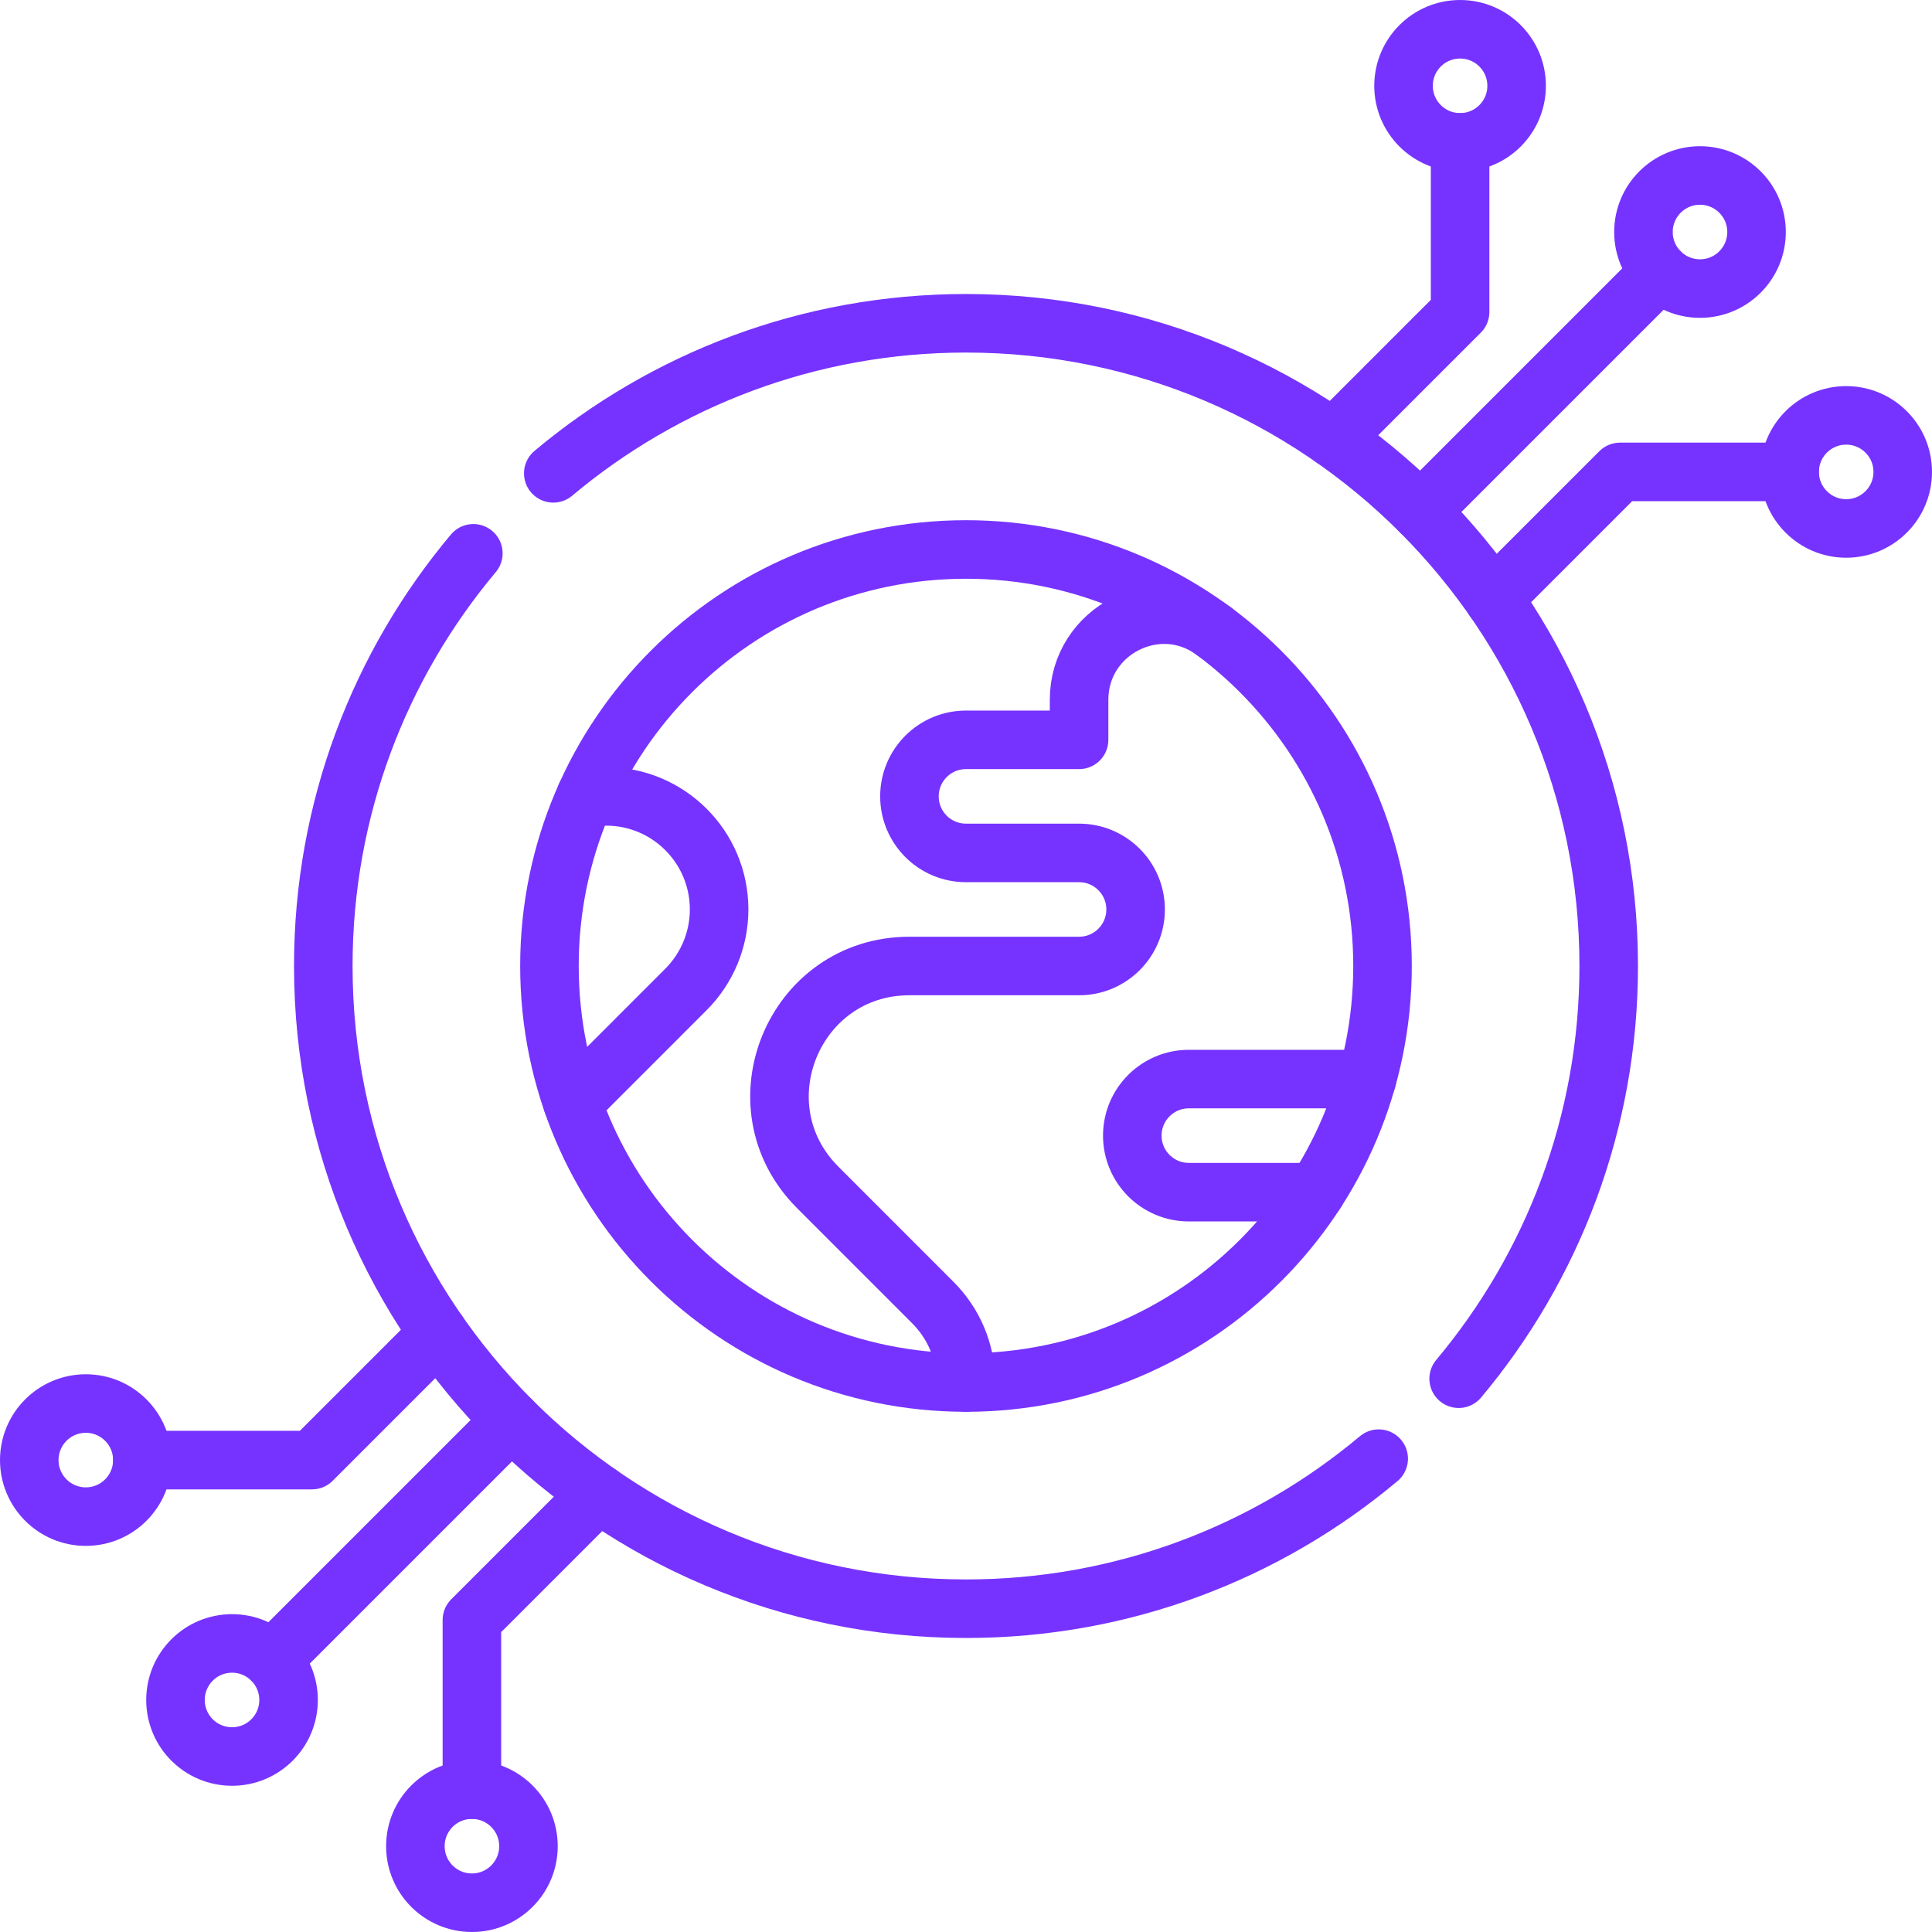 <svg xmlns="http://www.w3.org/2000/svg" width="66" height="66" viewBox="0 0 66 66" fill="none"><path d="M19.558 37.677L23.434 33.8C24.159 33.075 24.566 32.093 24.566 31.068C24.566 28.935 22.836 27.205 20.703 27.205H20.001" stroke="#7633FF" stroke-width="2" stroke-miterlimit="10" stroke-linecap="round" stroke-linejoin="round"></path><path d="M58.074 9.858C59.141 9.858 60.006 8.993 60.006 7.926C60.006 6.86 59.141 5.995 58.074 5.995C57.007 5.995 56.143 6.86 56.143 7.926C56.143 8.993 57.007 9.858 58.074 9.858Z" stroke="#7633FF" stroke-width="2" stroke-miterlimit="10" stroke-linecap="round" stroke-linejoin="round"></path><path d="M56.708 9.292L48.525 17.475" stroke="#7633FF" stroke-width="2" stroke-miterlimit="10" stroke-linecap="round" stroke-linejoin="round"></path><path d="M63.068 18.053C64.135 18.053 65 17.188 65 16.121C65 15.055 64.135 14.19 63.068 14.19C62.002 14.19 61.137 15.055 61.137 16.121C61.137 17.188 62.002 18.053 63.068 18.053Z" stroke="#7633FF" stroke-width="2" stroke-miterlimit="10" stroke-linecap="round" stroke-linejoin="round"></path><path d="M61.137 16.121H55.343L51.018 20.446" stroke="#7633FF" stroke-width="2" stroke-miterlimit="10" stroke-linecap="round" stroke-linejoin="round"></path><path d="M49.879 4.863C50.946 4.863 51.81 3.998 51.81 2.932C51.81 1.865 50.946 1 49.879 1C48.812 1 47.947 1.865 47.947 2.932C47.947 3.998 48.812 4.863 49.879 4.863Z" stroke="#7633FF" stroke-width="2" stroke-miterlimit="10" stroke-linecap="round" stroke-linejoin="round"></path><path d="M49.879 4.863V10.658L45.554 14.983" stroke="#7633FF" stroke-width="2" stroke-miterlimit="10" stroke-linecap="round" stroke-linejoin="round"></path><path d="M7.927 60.005C8.993 60.005 9.858 59.141 9.858 58.074C9.858 57.007 8.993 56.142 7.927 56.142C6.86 56.142 5.995 57.007 5.995 58.074C5.995 59.141 6.86 60.005 7.927 60.005Z" stroke="#7633FF" stroke-width="2" stroke-miterlimit="10" stroke-linecap="round" stroke-linejoin="round"></path><path d="M9.292 56.708L17.475 48.525" stroke="#7633FF" stroke-width="2" stroke-miterlimit="10" stroke-linecap="round" stroke-linejoin="round"></path><path d="M16.121 65C17.188 65 18.053 64.135 18.053 63.068C18.053 62.002 17.188 61.137 16.121 61.137C15.054 61.137 14.19 62.002 14.19 63.068C14.19 64.135 15.054 65 16.121 65Z" stroke="#7633FF" stroke-width="2" stroke-miterlimit="10" stroke-linecap="round" stroke-linejoin="round"></path><path d="M16.121 61.137V55.342L20.446 51.017" stroke="#7633FF" stroke-width="2" stroke-miterlimit="10" stroke-linecap="round" stroke-linejoin="round"></path><path d="M2.932 51.81C3.998 51.81 4.863 50.946 4.863 49.879C4.863 48.812 3.998 47.947 2.932 47.947C1.865 47.947 1 48.812 1 49.879C1 50.946 1.865 51.81 2.932 51.81Z" stroke="#7633FF" stroke-width="2" stroke-miterlimit="10" stroke-linecap="round" stroke-linejoin="round"></path><path d="M4.863 49.879H10.658L14.983 45.554" stroke="#7633FF" stroke-width="2" stroke-miterlimit="10" stroke-linecap="round" stroke-linejoin="round"></path><path d="M33 47.229C40.859 47.229 47.229 40.859 47.229 33C47.229 25.141 40.859 18.771 33 18.771C25.141 18.771 18.77 25.141 18.77 33C18.77 40.859 25.141 47.229 33 47.229Z" stroke="#7633FF" stroke-width="2" stroke-miterlimit="10" stroke-linecap="round" stroke-linejoin="round"></path><path d="M41.473 21.568C39.568 20.154 36.863 21.532 36.863 23.905V25.274H32.999C31.933 25.274 31.068 26.139 31.068 27.205C31.068 28.272 31.933 29.137 32.999 29.137H36.863C37.929 29.137 38.794 30.002 38.794 31.069C38.794 32.135 37.929 33 36.863 33L31.068 33C27.12 33 25.143 37.773 27.935 40.564L31.868 44.498C32.567 45.197 33 46.163 33 47.229" stroke="#7633FF" stroke-width="2" stroke-miterlimit="10" stroke-linecap="round" stroke-linejoin="round"></path><path d="M44.951 40.726H40.612C39.545 40.726 38.681 39.861 38.681 38.795C38.681 37.728 39.545 36.863 40.612 36.863L46.699 36.864" stroke="#7633FF" stroke-width="2" stroke-miterlimit="10" stroke-linecap="round" stroke-linejoin="round"></path><path d="M49.83 47.099C53.028 43.284 54.956 38.367 54.956 33C54.956 20.874 45.126 11.044 33 11.044C27.632 11.044 22.716 12.971 18.901 16.17" stroke="#7633FF" stroke-width="2" stroke-miterlimit="10" stroke-linecap="round" stroke-linejoin="round"></path><path d="M16.17 18.902C12.971 22.716 11.044 27.633 11.044 33C11.044 45.126 20.874 54.956 33 54.956C38.367 54.956 43.284 53.029 47.098 49.83" stroke="#7633FF" stroke-width="2" stroke-miterlimit="10" stroke-linecap="round" stroke-linejoin="round"></path></svg>